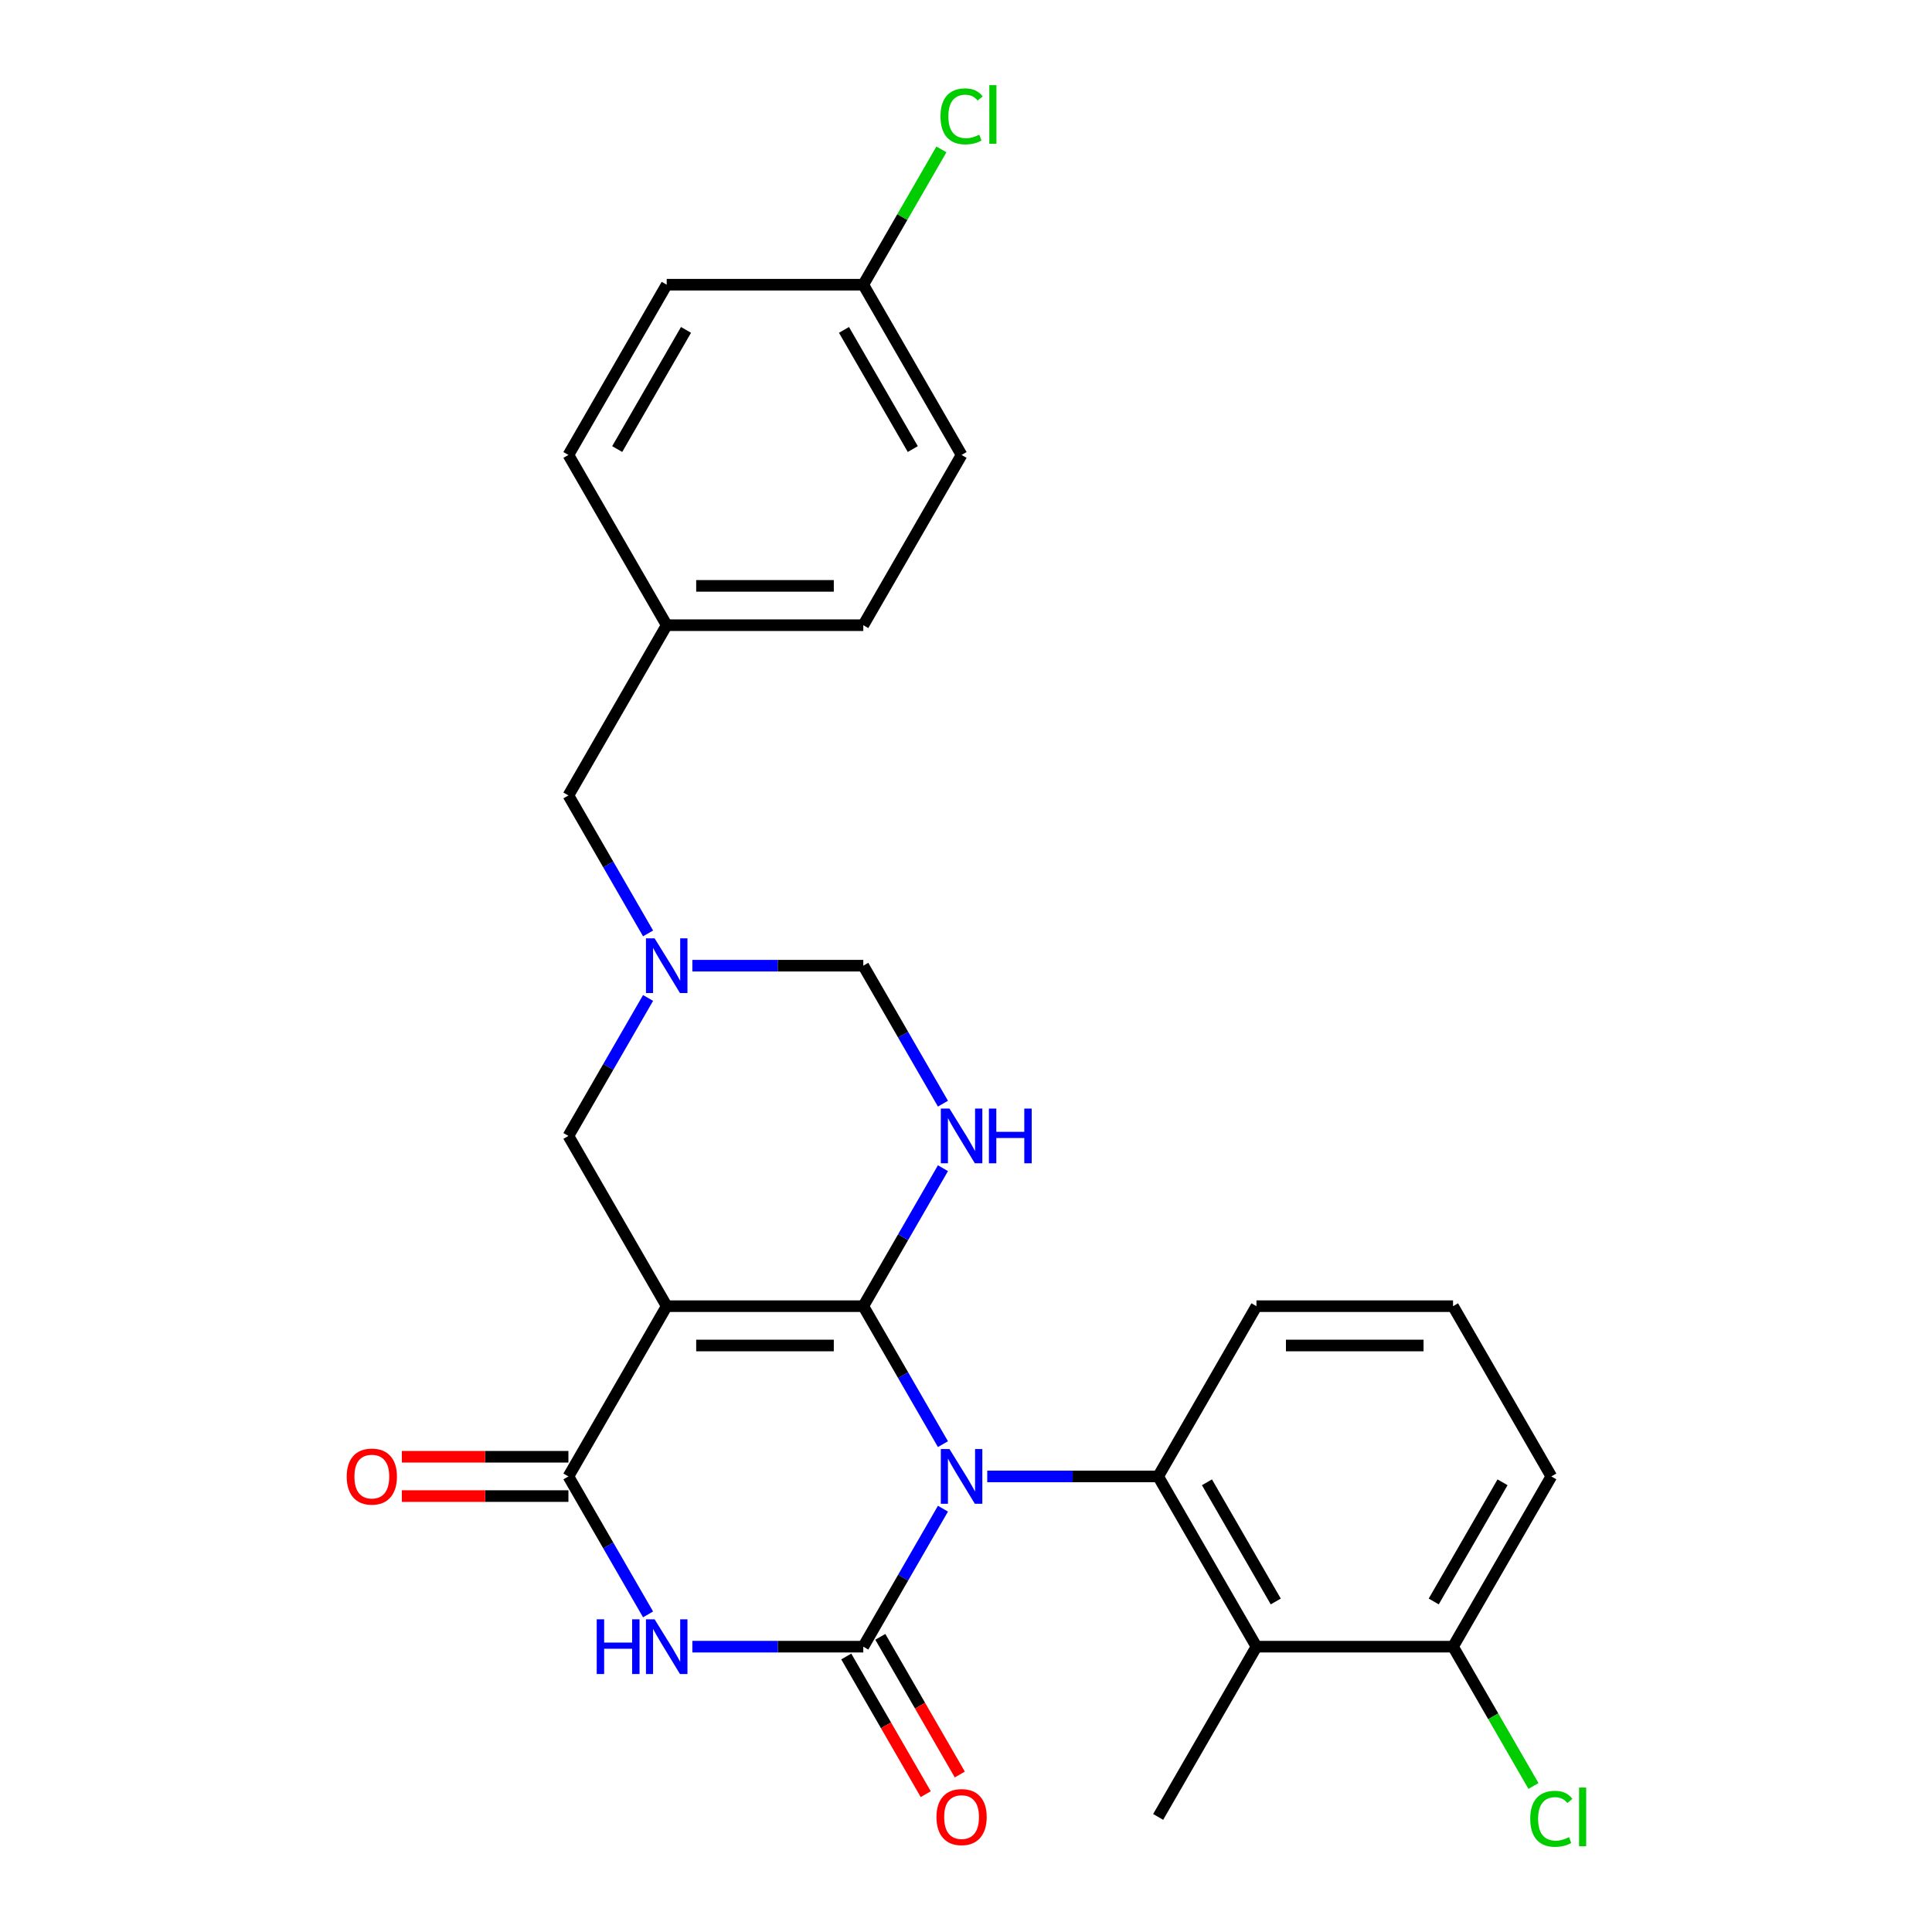 <?xml version='1.0' encoding='iso-8859-1'?>
<svg version='1.1' baseProfile='full'
              xmlns='http://www.w3.org/2000/svg'
                      xmlns:rdkit='http://www.rdkit.org/xml'
                      xmlns:xlink='http://www.w3.org/1999/xlink'
                  xml:space='preserve'
width='1000px' height='1000px' viewBox='0 0 1000 1000'>
<!-- END OF HEADER -->
<rect style='opacity:1.0;fill:#FFFFFF;stroke:none' width='1000' height='1000' x='0' y='0'> </rect>
<path class='bond-0' d='M 488.067,747.489 L 467.451,711.782' style='fill:none;fill-rule:evenodd;stroke:#0000FF;stroke-width:6px;stroke-linecap:butt;stroke-linejoin:miter;stroke-opacity:1' />
<path class='bond-0' d='M 467.451,711.782 L 446.836,676.074' style='fill:none;fill-rule:evenodd;stroke:#000000;stroke-width:6px;stroke-linecap:butt;stroke-linejoin:miter;stroke-opacity:1' />
<path class='bond-1' d='M 488.067,780.897 L 467.451,816.605' style='fill:none;fill-rule:evenodd;stroke:#0000FF;stroke-width:6px;stroke-linecap:butt;stroke-linejoin:miter;stroke-opacity:1' />
<path class='bond-1' d='M 467.451,816.605 L 446.836,852.312' style='fill:none;fill-rule:evenodd;stroke:#000000;stroke-width:6px;stroke-linecap:butt;stroke-linejoin:miter;stroke-opacity:1' />
<path class='bond-6' d='M 510.995,764.193 L 555.229,764.193' style='fill:none;fill-rule:evenodd;stroke:#0000FF;stroke-width:6px;stroke-linecap:butt;stroke-linejoin:miter;stroke-opacity:1' />
<path class='bond-6' d='M 555.229,764.193 L 599.462,764.193' style='fill:none;fill-rule:evenodd;stroke:#000000;stroke-width:6px;stroke-linecap:butt;stroke-linejoin:miter;stroke-opacity:1' />
<path class='bond-2' d='M 446.836,676.074 L 345.085,676.074' style='fill:none;fill-rule:evenodd;stroke:#000000;stroke-width:6px;stroke-linecap:butt;stroke-linejoin:miter;stroke-opacity:1' />
<path class='bond-2' d='M 431.573,696.425 L 360.347,696.425' style='fill:none;fill-rule:evenodd;stroke:#000000;stroke-width:6px;stroke-linecap:butt;stroke-linejoin:miter;stroke-opacity:1' />
<path class='bond-5' d='M 446.836,676.074 L 467.451,640.367' style='fill:none;fill-rule:evenodd;stroke:#000000;stroke-width:6px;stroke-linecap:butt;stroke-linejoin:miter;stroke-opacity:1' />
<path class='bond-5' d='M 467.451,640.367 L 488.067,604.659' style='fill:none;fill-rule:evenodd;stroke:#0000FF;stroke-width:6px;stroke-linecap:butt;stroke-linejoin:miter;stroke-opacity:1' />
<path class='bond-3' d='M 446.836,852.312 L 402.602,852.312' style='fill:none;fill-rule:evenodd;stroke:#000000;stroke-width:6px;stroke-linecap:butt;stroke-linejoin:miter;stroke-opacity:1' />
<path class='bond-3' d='M 402.602,852.312 L 358.369,852.312' style='fill:none;fill-rule:evenodd;stroke:#0000FF;stroke-width:6px;stroke-linecap:butt;stroke-linejoin:miter;stroke-opacity:1' />
<path class='bond-11' d='M 438.024,857.4 L 458.593,893.027' style='fill:none;fill-rule:evenodd;stroke:#000000;stroke-width:6px;stroke-linecap:butt;stroke-linejoin:miter;stroke-opacity:1' />
<path class='bond-11' d='M 458.593,893.027 L 479.163,928.655' style='fill:none;fill-rule:evenodd;stroke:#FF0000;stroke-width:6px;stroke-linecap:butt;stroke-linejoin:miter;stroke-opacity:1' />
<path class='bond-11' d='M 455.648,847.225 L 476.217,882.852' style='fill:none;fill-rule:evenodd;stroke:#000000;stroke-width:6px;stroke-linecap:butt;stroke-linejoin:miter;stroke-opacity:1' />
<path class='bond-11' d='M 476.217,882.852 L 496.787,918.48' style='fill:none;fill-rule:evenodd;stroke:#FF0000;stroke-width:6px;stroke-linecap:butt;stroke-linejoin:miter;stroke-opacity:1' />
<path class='bond-9' d='M 345.085,676.074 L 294.209,587.955' style='fill:none;fill-rule:evenodd;stroke:#000000;stroke-width:6px;stroke-linecap:butt;stroke-linejoin:miter;stroke-opacity:1' />
<path class='bond-27' d='M 345.085,676.074 L 294.209,764.193' style='fill:none;fill-rule:evenodd;stroke:#000000;stroke-width:6px;stroke-linecap:butt;stroke-linejoin:miter;stroke-opacity:1' />
<path class='bond-4' d='M 335.441,835.608 L 314.825,799.901' style='fill:none;fill-rule:evenodd;stroke:#0000FF;stroke-width:6px;stroke-linecap:butt;stroke-linejoin:miter;stroke-opacity:1' />
<path class='bond-4' d='M 314.825,799.901 L 294.209,764.193' style='fill:none;fill-rule:evenodd;stroke:#000000;stroke-width:6px;stroke-linecap:butt;stroke-linejoin:miter;stroke-opacity:1' />
<path class='bond-12' d='M 294.209,754.018 L 251.106,754.018' style='fill:none;fill-rule:evenodd;stroke:#000000;stroke-width:6px;stroke-linecap:butt;stroke-linejoin:miter;stroke-opacity:1' />
<path class='bond-12' d='M 251.106,754.018 L 208.002,754.018' style='fill:none;fill-rule:evenodd;stroke:#FF0000;stroke-width:6px;stroke-linecap:butt;stroke-linejoin:miter;stroke-opacity:1' />
<path class='bond-12' d='M 294.209,774.368 L 251.106,774.368' style='fill:none;fill-rule:evenodd;stroke:#000000;stroke-width:6px;stroke-linecap:butt;stroke-linejoin:miter;stroke-opacity:1' />
<path class='bond-12' d='M 251.106,774.368 L 208.002,774.368' style='fill:none;fill-rule:evenodd;stroke:#FF0000;stroke-width:6px;stroke-linecap:butt;stroke-linejoin:miter;stroke-opacity:1' />
<path class='bond-10' d='M 488.067,571.252 L 467.451,535.544' style='fill:none;fill-rule:evenodd;stroke:#0000FF;stroke-width:6px;stroke-linecap:butt;stroke-linejoin:miter;stroke-opacity:1' />
<path class='bond-10' d='M 467.451,535.544 L 446.836,499.837' style='fill:none;fill-rule:evenodd;stroke:#000000;stroke-width:6px;stroke-linecap:butt;stroke-linejoin:miter;stroke-opacity:1' />
<path class='bond-7' d='M 599.462,764.193 L 650.338,852.312' style='fill:none;fill-rule:evenodd;stroke:#000000;stroke-width:6px;stroke-linecap:butt;stroke-linejoin:miter;stroke-opacity:1' />
<path class='bond-7' d='M 624.717,767.236 L 660.33,828.919' style='fill:none;fill-rule:evenodd;stroke:#000000;stroke-width:6px;stroke-linecap:butt;stroke-linejoin:miter;stroke-opacity:1' />
<path class='bond-15' d='M 599.462,764.193 L 650.338,676.074' style='fill:none;fill-rule:evenodd;stroke:#000000;stroke-width:6px;stroke-linecap:butt;stroke-linejoin:miter;stroke-opacity:1' />
<path class='bond-13' d='M 650.338,852.312 L 752.089,852.312' style='fill:none;fill-rule:evenodd;stroke:#000000;stroke-width:6px;stroke-linecap:butt;stroke-linejoin:miter;stroke-opacity:1' />
<path class='bond-20' d='M 650.338,852.312 L 599.462,940.431' style='fill:none;fill-rule:evenodd;stroke:#000000;stroke-width:6px;stroke-linecap:butt;stroke-linejoin:miter;stroke-opacity:1' />
<path class='bond-8' d='M 358.369,499.837 L 402.602,499.837' style='fill:none;fill-rule:evenodd;stroke:#0000FF;stroke-width:6px;stroke-linecap:butt;stroke-linejoin:miter;stroke-opacity:1' />
<path class='bond-8' d='M 402.602,499.837 L 446.836,499.837' style='fill:none;fill-rule:evenodd;stroke:#000000;stroke-width:6px;stroke-linecap:butt;stroke-linejoin:miter;stroke-opacity:1' />
<path class='bond-14' d='M 335.441,483.133 L 314.825,447.425' style='fill:none;fill-rule:evenodd;stroke:#0000FF;stroke-width:6px;stroke-linecap:butt;stroke-linejoin:miter;stroke-opacity:1' />
<path class='bond-14' d='M 314.825,447.425 L 294.209,411.718' style='fill:none;fill-rule:evenodd;stroke:#000000;stroke-width:6px;stroke-linecap:butt;stroke-linejoin:miter;stroke-opacity:1' />
<path class='bond-28' d='M 335.441,516.54 L 314.825,552.248' style='fill:none;fill-rule:evenodd;stroke:#0000FF;stroke-width:6px;stroke-linecap:butt;stroke-linejoin:miter;stroke-opacity:1' />
<path class='bond-28' d='M 314.825,552.248 L 294.209,587.955' style='fill:none;fill-rule:evenodd;stroke:#000000;stroke-width:6px;stroke-linecap:butt;stroke-linejoin:miter;stroke-opacity:1' />
<path class='bond-18' d='M 752.089,852.312 L 772.906,888.37' style='fill:none;fill-rule:evenodd;stroke:#000000;stroke-width:6px;stroke-linecap:butt;stroke-linejoin:miter;stroke-opacity:1' />
<path class='bond-18' d='M 772.906,888.37 L 793.724,924.427' style='fill:none;fill-rule:evenodd;stroke:#00CC00;stroke-width:6px;stroke-linecap:butt;stroke-linejoin:miter;stroke-opacity:1' />
<path class='bond-29' d='M 752.089,852.312 L 802.964,764.193' style='fill:none;fill-rule:evenodd;stroke:#000000;stroke-width:6px;stroke-linecap:butt;stroke-linejoin:miter;stroke-opacity:1' />
<path class='bond-29' d='M 742.096,828.919 L 777.709,767.236' style='fill:none;fill-rule:evenodd;stroke:#000000;stroke-width:6px;stroke-linecap:butt;stroke-linejoin:miter;stroke-opacity:1' />
<path class='bond-16' d='M 294.209,411.718 L 345.085,323.599' style='fill:none;fill-rule:evenodd;stroke:#000000;stroke-width:6px;stroke-linecap:butt;stroke-linejoin:miter;stroke-opacity:1' />
<path class='bond-25' d='M 650.338,676.074 L 752.089,676.074' style='fill:none;fill-rule:evenodd;stroke:#000000;stroke-width:6px;stroke-linecap:butt;stroke-linejoin:miter;stroke-opacity:1' />
<path class='bond-25' d='M 665.6,696.425 L 736.826,696.425' style='fill:none;fill-rule:evenodd;stroke:#000000;stroke-width:6px;stroke-linecap:butt;stroke-linejoin:miter;stroke-opacity:1' />
<path class='bond-23' d='M 345.085,323.599 L 294.209,235.48' style='fill:none;fill-rule:evenodd;stroke:#000000;stroke-width:6px;stroke-linecap:butt;stroke-linejoin:miter;stroke-opacity:1' />
<path class='bond-24' d='M 345.085,323.599 L 446.836,323.599' style='fill:none;fill-rule:evenodd;stroke:#000000;stroke-width:6px;stroke-linecap:butt;stroke-linejoin:miter;stroke-opacity:1' />
<path class='bond-24' d='M 360.347,303.248 L 431.573,303.248' style='fill:none;fill-rule:evenodd;stroke:#000000;stroke-width:6px;stroke-linecap:butt;stroke-linejoin:miter;stroke-opacity:1' />
<path class='bond-17' d='M 446.836,147.361 L 497.711,235.48' style='fill:none;fill-rule:evenodd;stroke:#000000;stroke-width:6px;stroke-linecap:butt;stroke-linejoin:miter;stroke-opacity:1' />
<path class='bond-17' d='M 436.843,170.754 L 472.456,232.437' style='fill:none;fill-rule:evenodd;stroke:#000000;stroke-width:6px;stroke-linecap:butt;stroke-linejoin:miter;stroke-opacity:1' />
<path class='bond-19' d='M 446.836,147.361 L 467.053,112.343' style='fill:none;fill-rule:evenodd;stroke:#000000;stroke-width:6px;stroke-linecap:butt;stroke-linejoin:miter;stroke-opacity:1' />
<path class='bond-19' d='M 467.053,112.343 L 487.271,77.326' style='fill:none;fill-rule:evenodd;stroke:#00CC00;stroke-width:6px;stroke-linecap:butt;stroke-linejoin:miter;stroke-opacity:1' />
<path class='bond-30' d='M 446.836,147.361 L 345.085,147.361' style='fill:none;fill-rule:evenodd;stroke:#000000;stroke-width:6px;stroke-linecap:butt;stroke-linejoin:miter;stroke-opacity:1' />
<path class='bond-21' d='M 345.085,147.361 L 294.209,235.48' style='fill:none;fill-rule:evenodd;stroke:#000000;stroke-width:6px;stroke-linecap:butt;stroke-linejoin:miter;stroke-opacity:1' />
<path class='bond-21' d='M 355.077,170.754 L 319.464,232.437' style='fill:none;fill-rule:evenodd;stroke:#000000;stroke-width:6px;stroke-linecap:butt;stroke-linejoin:miter;stroke-opacity:1' />
<path class='bond-22' d='M 497.711,235.48 L 446.836,323.599' style='fill:none;fill-rule:evenodd;stroke:#000000;stroke-width:6px;stroke-linecap:butt;stroke-linejoin:miter;stroke-opacity:1' />
<path class='bond-26' d='M 752.089,676.074 L 802.964,764.193' style='fill:none;fill-rule:evenodd;stroke:#000000;stroke-width:6px;stroke-linecap:butt;stroke-linejoin:miter;stroke-opacity:1' />
<path  class='atom-0' d='M 491.451 750.033
L 500.731 765.033
Q 501.651 766.513, 503.131 769.193
Q 504.611 771.873, 504.691 772.033
L 504.691 750.033
L 508.451 750.033
L 508.451 778.353
L 504.571 778.353
L 494.611 761.953
Q 493.451 760.033, 492.211 757.833
Q 491.011 755.633, 490.651 754.953
L 490.651 778.353
L 486.971 778.353
L 486.971 750.033
L 491.451 750.033
' fill='#0000FF'/>
<path  class='atom-4' d='M 308.865 838.152
L 312.705 838.152
L 312.705 850.192
L 327.185 850.192
L 327.185 838.152
L 331.025 838.152
L 331.025 866.472
L 327.185 866.472
L 327.185 853.392
L 312.705 853.392
L 312.705 866.472
L 308.865 866.472
L 308.865 838.152
' fill='#0000FF'/>
<path  class='atom-4' d='M 338.825 838.152
L 348.105 853.152
Q 349.025 854.632, 350.505 857.312
Q 351.985 859.992, 352.065 860.152
L 352.065 838.152
L 355.825 838.152
L 355.825 866.472
L 351.945 866.472
L 341.985 850.072
Q 340.825 848.152, 339.585 845.952
Q 338.385 843.752, 338.025 843.072
L 338.025 866.472
L 334.345 866.472
L 334.345 838.152
L 338.825 838.152
' fill='#0000FF'/>
<path  class='atom-6' d='M 491.451 573.795
L 500.731 588.795
Q 501.651 590.275, 503.131 592.955
Q 504.611 595.635, 504.691 595.795
L 504.691 573.795
L 508.451 573.795
L 508.451 602.115
L 504.571 602.115
L 494.611 585.715
Q 493.451 583.795, 492.211 581.595
Q 491.011 579.395, 490.651 578.715
L 490.651 602.115
L 486.971 602.115
L 486.971 573.795
L 491.451 573.795
' fill='#0000FF'/>
<path  class='atom-6' d='M 511.851 573.795
L 515.691 573.795
L 515.691 585.835
L 530.171 585.835
L 530.171 573.795
L 534.011 573.795
L 534.011 602.115
L 530.171 602.115
L 530.171 589.035
L 515.691 589.035
L 515.691 602.115
L 511.851 602.115
L 511.851 573.795
' fill='#0000FF'/>
<path  class='atom-9' d='M 338.825 485.677
L 348.105 500.677
Q 349.025 502.157, 350.505 504.837
Q 351.985 507.517, 352.065 507.677
L 352.065 485.677
L 355.825 485.677
L 355.825 513.997
L 351.945 513.997
L 341.985 497.597
Q 340.825 495.677, 339.585 493.477
Q 338.385 491.277, 338.025 490.597
L 338.025 513.997
L 334.345 513.997
L 334.345 485.677
L 338.825 485.677
' fill='#0000FF'/>
<path  class='atom-12' d='M 484.711 940.511
Q 484.711 933.711, 488.071 929.911
Q 491.431 926.111, 497.711 926.111
Q 503.991 926.111, 507.351 929.911
Q 510.711 933.711, 510.711 940.511
Q 510.711 947.391, 507.311 951.311
Q 503.911 955.191, 497.711 955.191
Q 491.471 955.191, 488.071 951.311
Q 484.711 947.431, 484.711 940.511
M 497.711 951.991
Q 502.031 951.991, 504.351 949.111
Q 506.711 946.191, 506.711 940.511
Q 506.711 934.951, 504.351 932.151
Q 502.031 929.311, 497.711 929.311
Q 493.391 929.311, 491.031 932.111
Q 488.711 934.911, 488.711 940.511
Q 488.711 946.231, 491.031 949.111
Q 493.391 951.991, 497.711 951.991
' fill='#FF0000'/>
<path  class='atom-13' d='M 179.458 764.273
Q 179.458 757.473, 182.818 753.673
Q 186.178 749.873, 192.458 749.873
Q 198.738 749.873, 202.098 753.673
Q 205.458 757.473, 205.458 764.273
Q 205.458 771.153, 202.058 775.073
Q 198.658 778.953, 192.458 778.953
Q 186.218 778.953, 182.818 775.073
Q 179.458 771.193, 179.458 764.273
M 192.458 775.753
Q 196.778 775.753, 199.098 772.873
Q 201.458 769.953, 201.458 764.273
Q 201.458 758.713, 199.098 755.913
Q 196.778 753.073, 192.458 753.073
Q 188.138 753.073, 185.778 755.873
Q 183.458 758.673, 183.458 764.273
Q 183.458 769.993, 185.778 772.873
Q 188.138 775.753, 192.458 775.753
' fill='#FF0000'/>
<path  class='atom-19' d='M 792.044 941.411
Q 792.044 934.371, 795.324 930.691
Q 798.644 926.971, 804.924 926.971
Q 810.764 926.971, 813.884 931.091
L 811.244 933.251
Q 808.964 930.251, 804.924 930.251
Q 800.644 930.251, 798.364 933.131
Q 796.124 935.971, 796.124 941.411
Q 796.124 947.011, 798.444 949.891
Q 800.804 952.771, 805.364 952.771
Q 808.484 952.771, 812.124 950.891
L 813.244 953.891
Q 811.764 954.851, 809.524 955.411
Q 807.284 955.971, 804.804 955.971
Q 798.644 955.971, 795.324 952.211
Q 792.044 948.451, 792.044 941.411
' fill='#00CC00'/>
<path  class='atom-19' d='M 817.324 925.251
L 821.004 925.251
L 821.004 955.611
L 817.324 955.611
L 817.324 925.251
' fill='#00CC00'/>
<path  class='atom-20' d='M 486.791 60.222
Q 486.791 53.182, 490.071 49.502
Q 493.391 45.782, 499.671 45.782
Q 505.511 45.782, 508.631 49.902
L 505.991 52.062
Q 503.711 49.062, 499.671 49.062
Q 495.391 49.062, 493.111 51.942
Q 490.871 54.782, 490.871 60.222
Q 490.871 65.822, 493.191 68.702
Q 495.551 71.582, 500.111 71.582
Q 503.231 71.582, 506.871 69.702
L 507.991 72.702
Q 506.511 73.662, 504.271 74.222
Q 502.031 74.782, 499.551 74.782
Q 493.391 74.782, 490.071 71.022
Q 486.791 67.262, 486.791 60.222
' fill='#00CC00'/>
<path  class='atom-20' d='M 512.071 44.062
L 515.751 44.062
L 515.751 74.422
L 512.071 74.422
L 512.071 44.062
' fill='#00CC00'/>
</svg>
